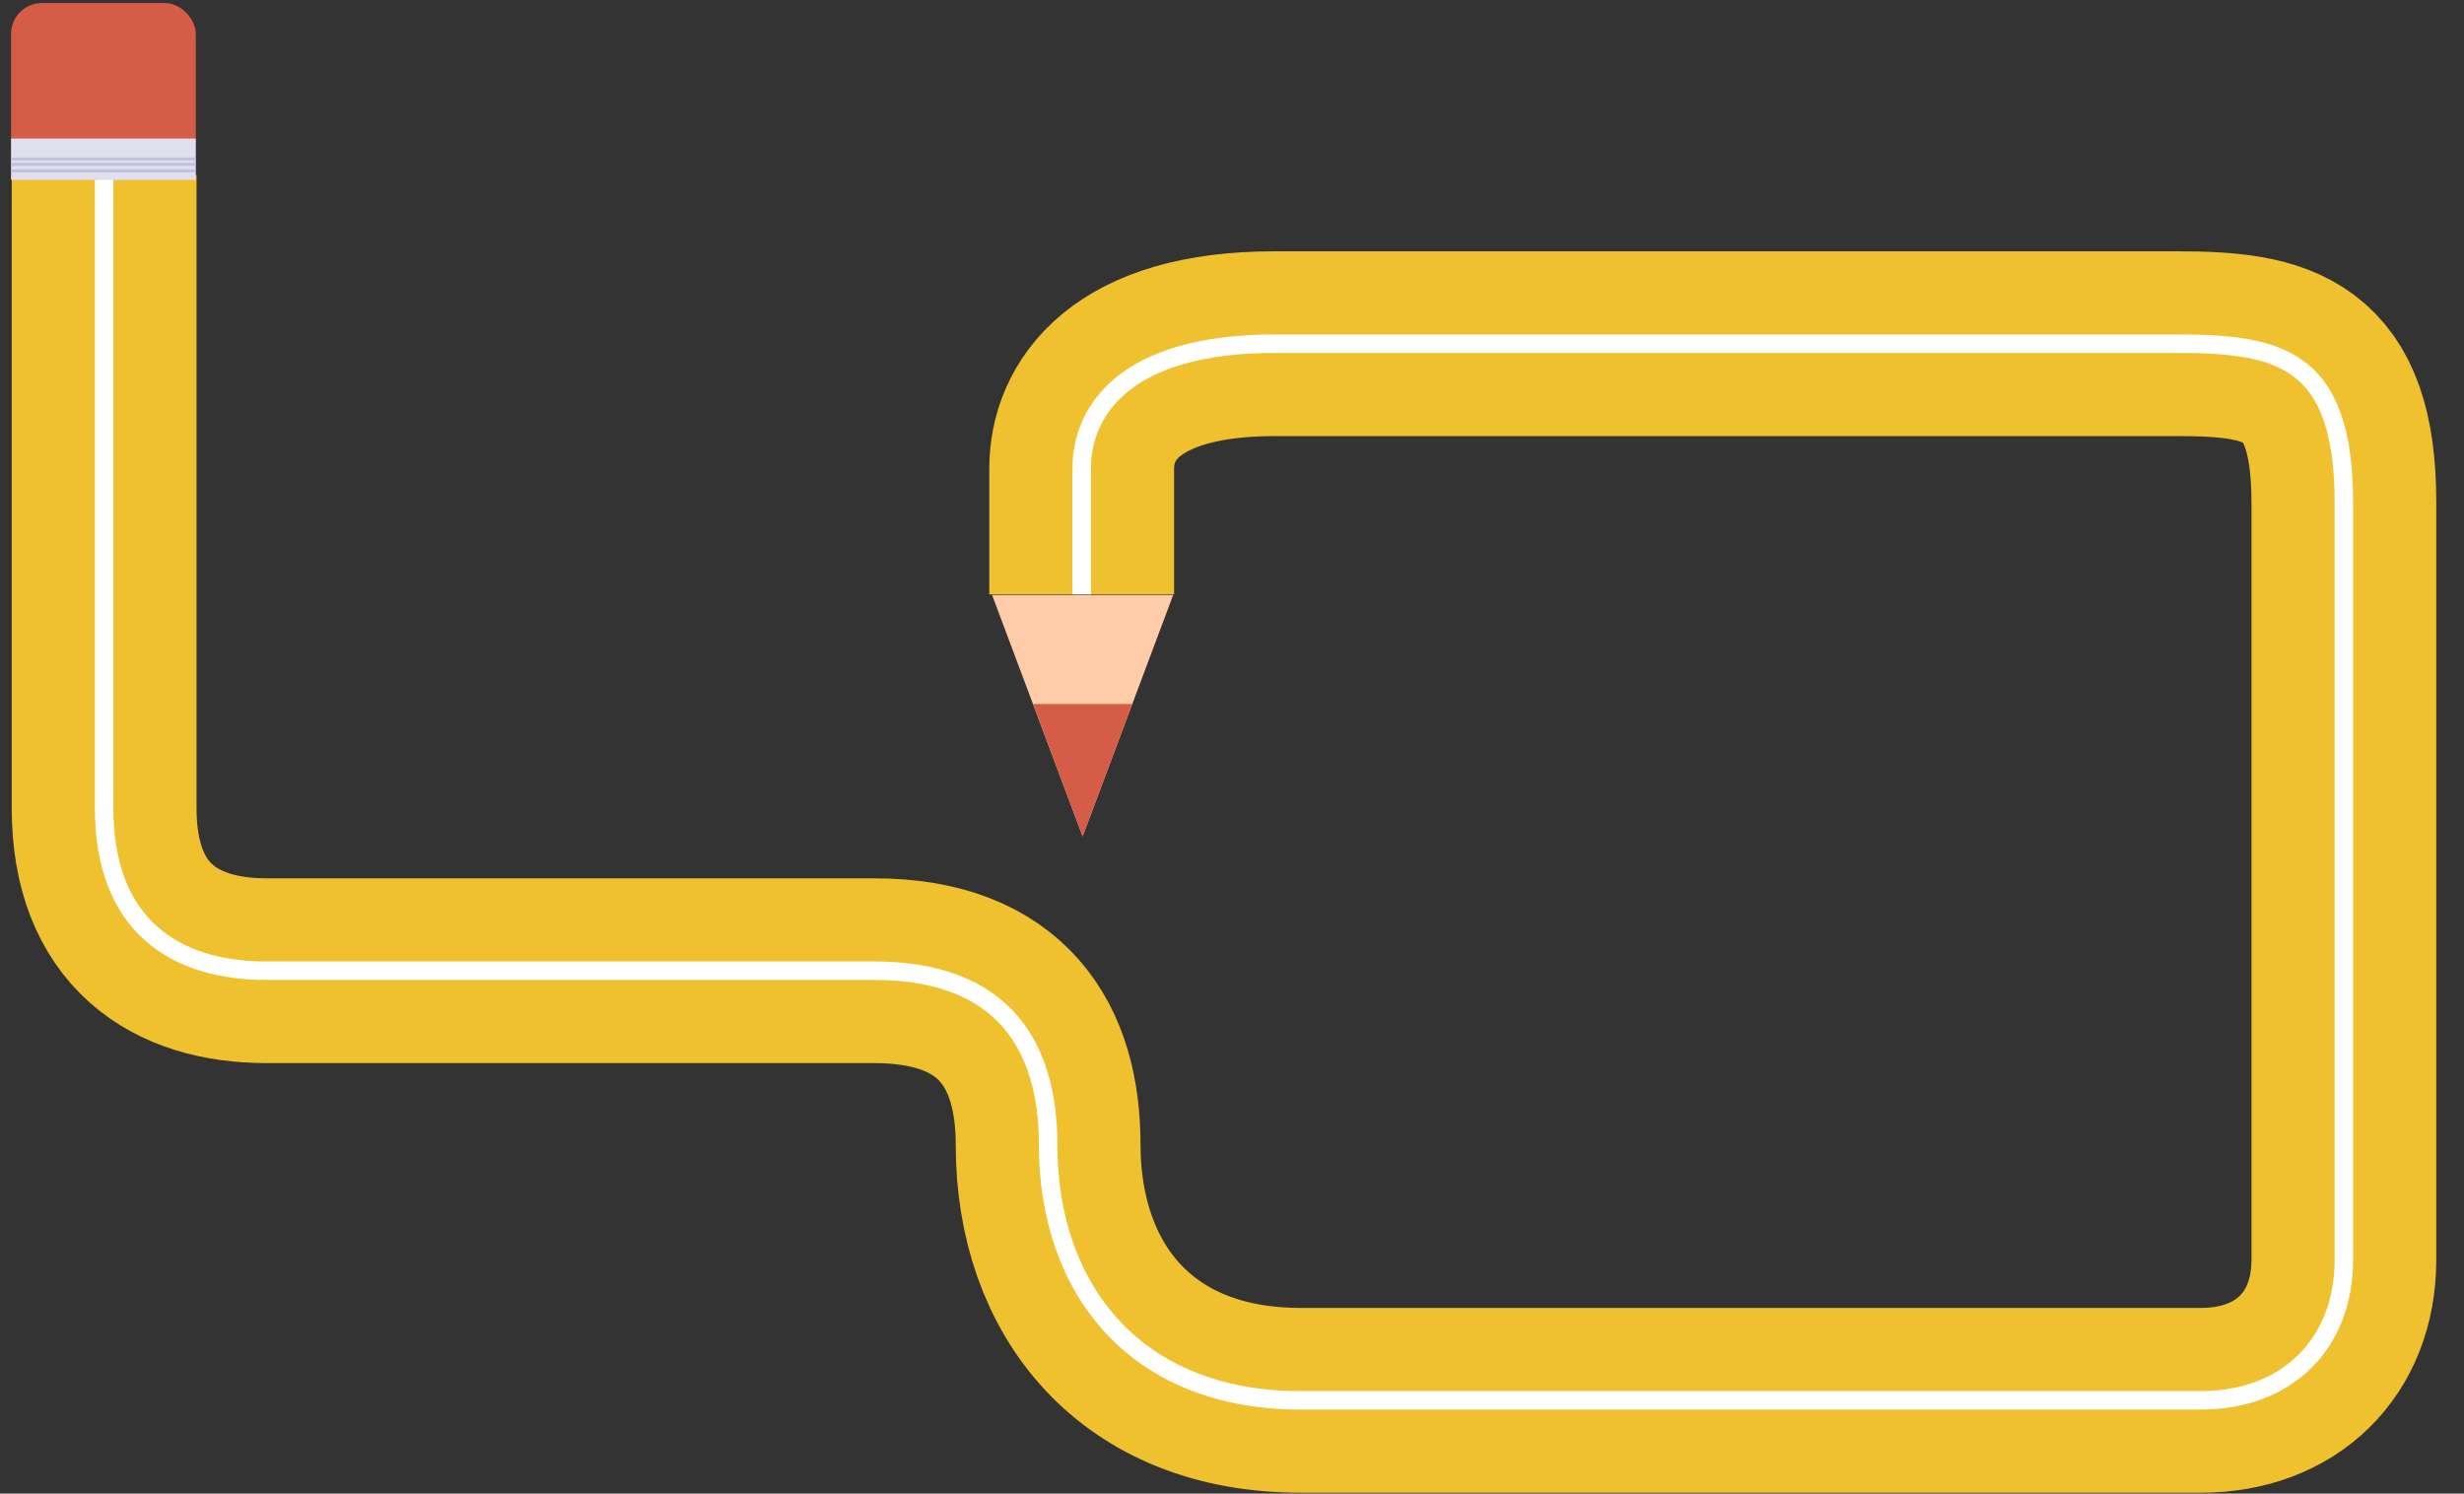 <?xml version="1.0" encoding="UTF-8"?>
<svg xmlns:xlink="http://www.w3.org/1999/xlink" xmlns="http://www.w3.org/2000/svg" viewBox="0 0 800 485" height="100%" width="100%">
	<rect x="0" y="0" width="800" height="485" fill="#333333" stroke="none"/>
	<title>svg use, verschiedene Farben, different colors</title>
	<path id="p" style="fill:none" d="m 33.81,56.84 0,205.56 c 0,38.1 23.01,52.8 52.68,52.8 l 197.31,0 c 42,0 56.5,24.6 56.5,56.5 0,47.1 28.5,83 81.9,83 l 292.4,0 c 27.7,0 46.4,-18.1 46.4,-45.7 l 0,-245.8 c 0,-46.9 -20.9,-51.6 -54.2,-51.6 l -292.9,0 c -49.2,0 -62.7,22.2 -62.7,40.5 l 0,40.9" />
	<use style="stroke-width:60px;stroke:#EFC12F" href="#p" />
	<use style="stroke-width:6px;stroke:#fff" href="#p" />
	<rect rx="10" y="1" x="3.585" height="54" width="59.99" style="fill:#d55d47" /><rect style="fill:#dfdfee" width="59.99" height="13.42" x="3.584" y="45" /><path d="m 351.5,271.6 -29.4,-78.4 58.8,0 z" style="fill:#ffccaa" /><path d="M 335.4 228.6 L 351.5 271.6 L 367.6 228.6 L 335.4 228.6 z" fill="#d55d47"/>
	<g style="stroke:#c1c1de;stroke-width:1px"><path d="m 3.818,51.63 59.762,0" /><path d="m 3.818,53.37 59.762,0" /><path d="m 3.818,55.49 59.762,0" /></g>
</svg>
